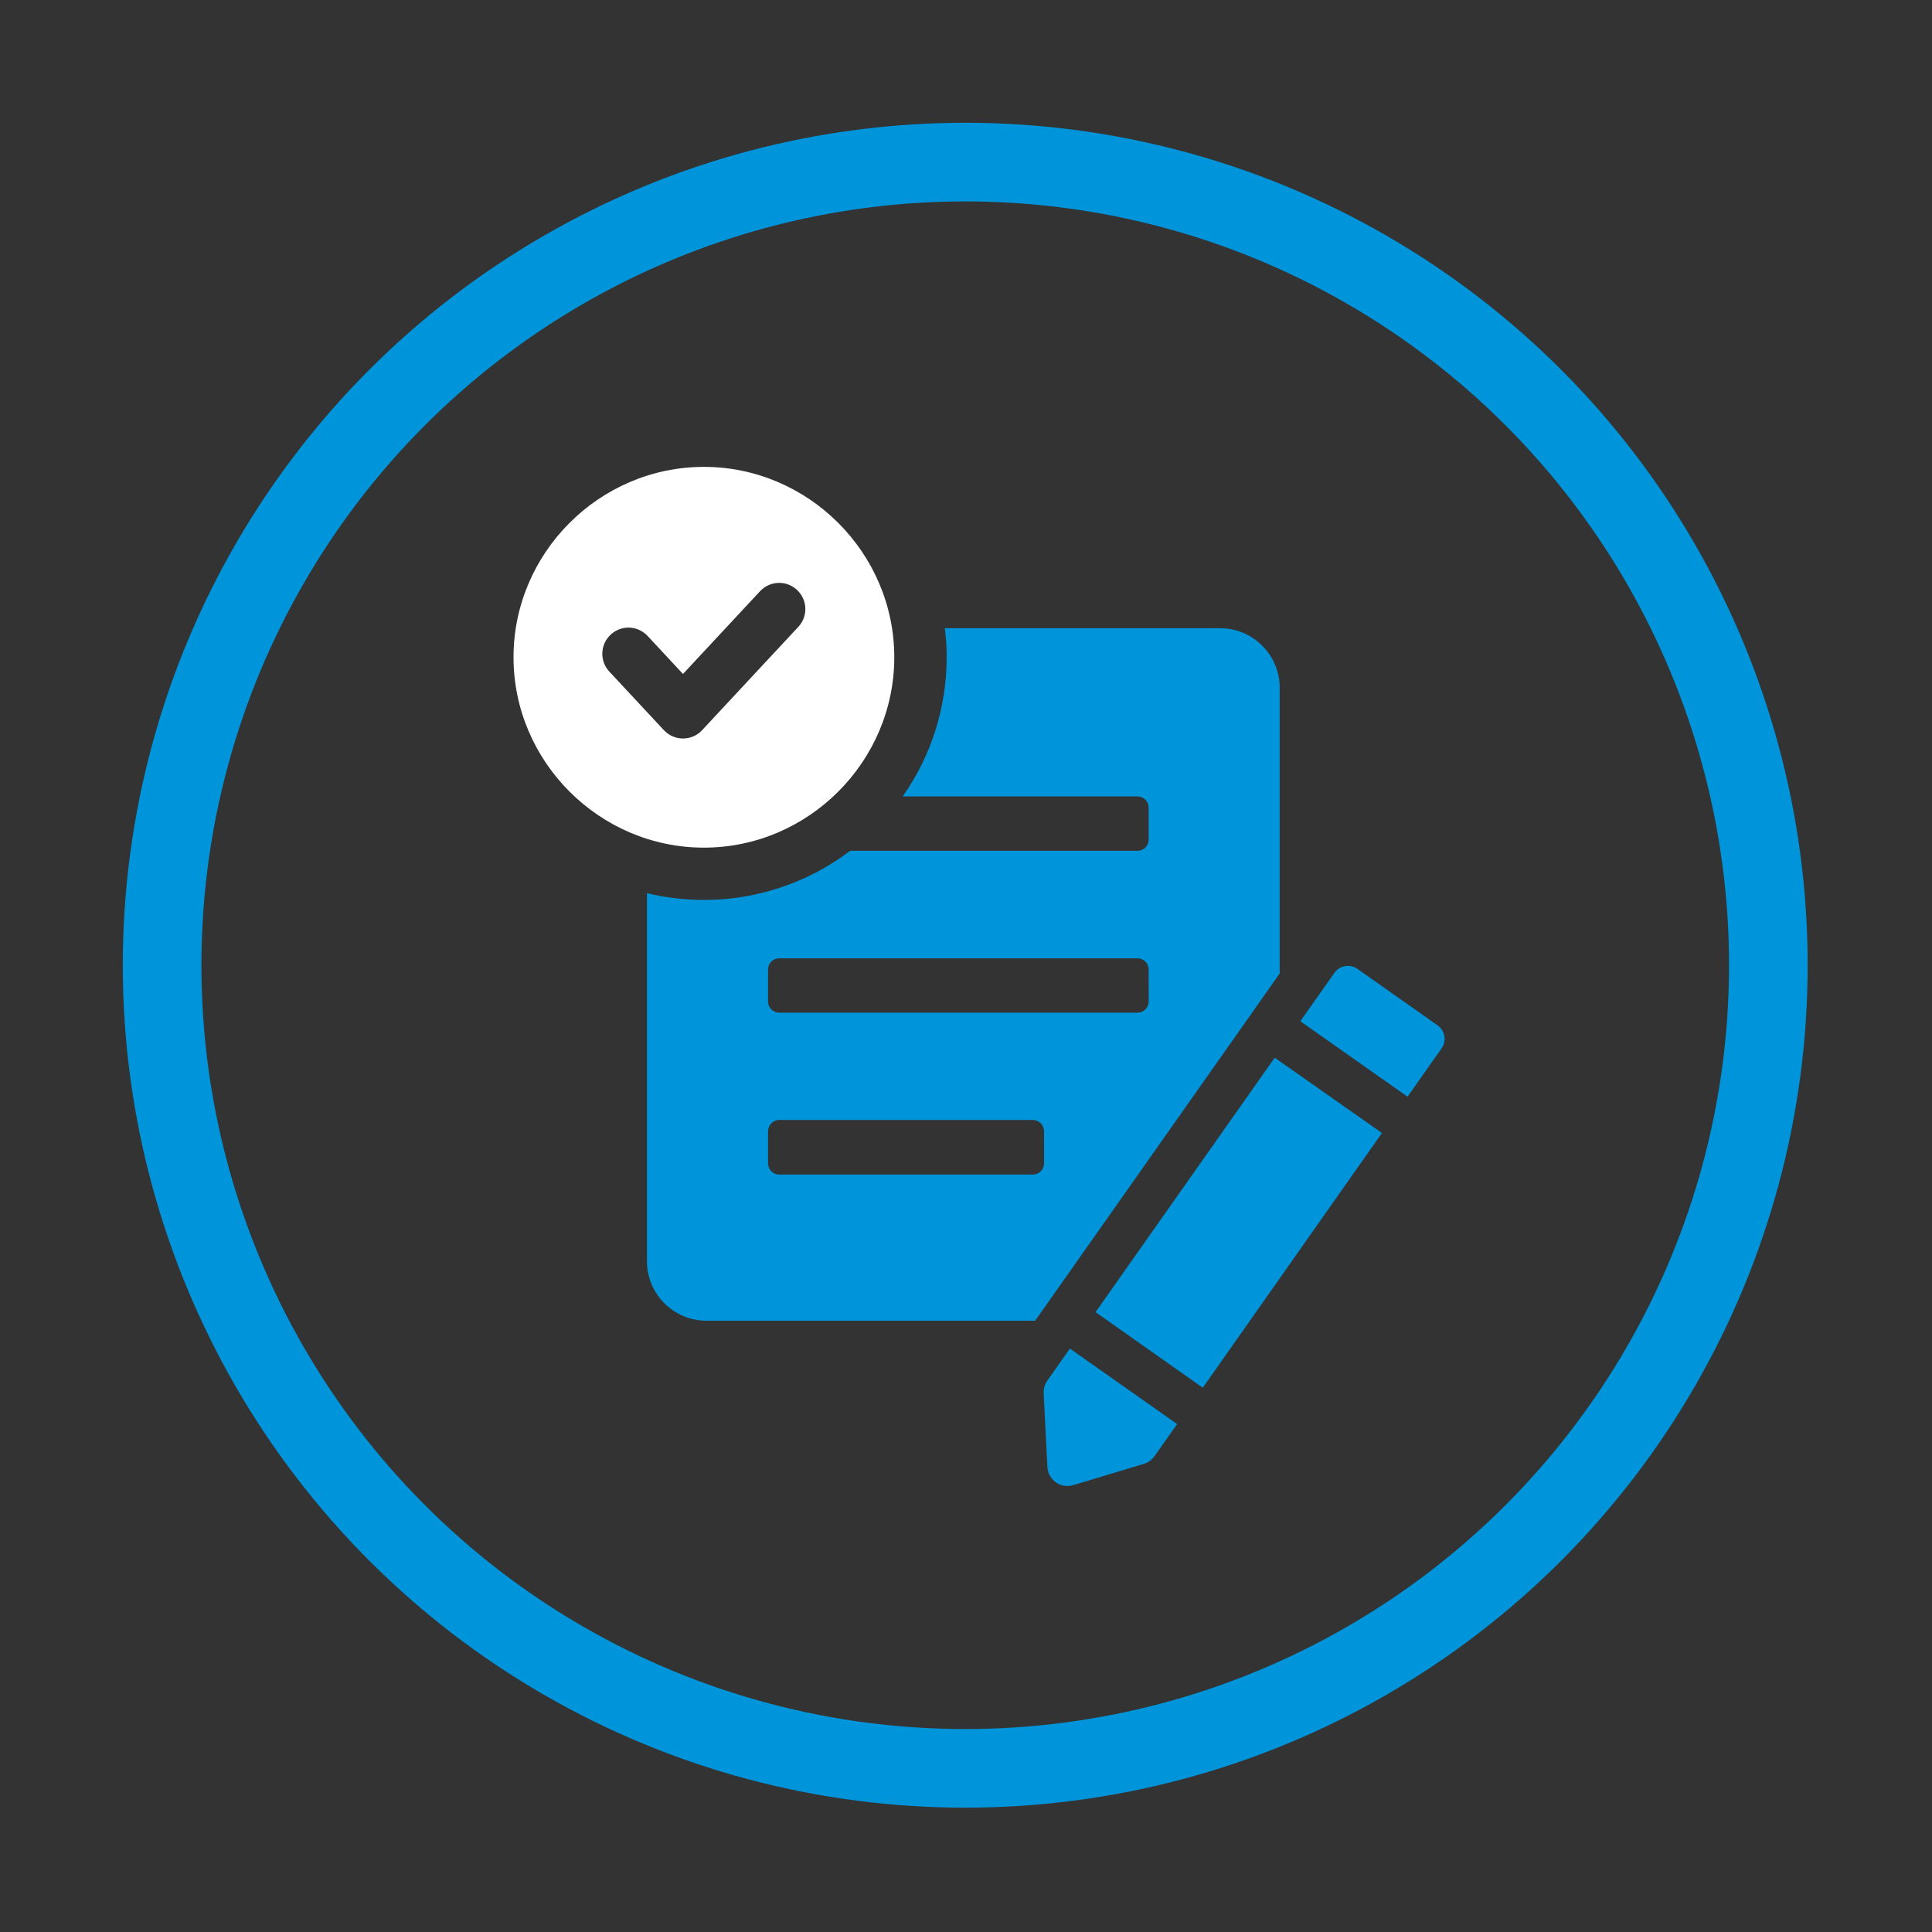 <svg xmlns="http://www.w3.org/2000/svg" xmlns:xlink="http://www.w3.org/1999/xlink" xmlns:serif="http://www.serif.com/" width="100%" height="100%" viewBox="0 0 172 172" xml:space="preserve" style="fill-rule:evenodd;clip-rule:evenodd;"><rect x="0" y="0" width="172" height="172" fill="#333333" stroke="none"/>    <g transform="matrix(1,0,0,1,-368.659,-196.847)">        <g id="Ellipse_23" transform="matrix(1,0,0,1,379.59,207.778)">            <circle cx="75" cy="75" r="75" style="fill:none;"></circle>            <circle cx="75" cy="75" r="71.5" style="fill:none;stroke:rgb(0,149,219);stroke-width:7px;"></circle>        </g>        <g id="Gruppe_965" transform="matrix(1,0,0,1,414.374,238.41)">            <g id="Gruppe_964">                <g id="Pfad_3661" transform="matrix(1,0,0,1,-21.701,-26.247)">                    <path d="M89.913,45.9C89.917,43.008 87.543,40.623 84.651,40.615L60.1,40.615C60.214,41.472 60.268,42.336 60.263,43.2C60.27,47.633 58.903,51.96 56.352,55.585L77.247,55.585C77.79,55.579 78.241,56.021 78.247,56.564L78.247,59.451C78.241,59.989 77.796,60.429 77.258,60.429C77.254,60.429 77.251,60.429 77.247,60.429L51.674,60.429C46.519,64.336 39.87,65.722 33.583,64.2L33.583,97C33.591,99.892 35.976,102.266 38.868,102.261L68.144,102.261L89.913,71.35L89.913,45.9ZM68.936,88.253C68.936,88.255 68.936,88.257 68.936,88.259C68.936,88.804 68.487,89.253 67.942,89.253C67.94,89.253 67.938,89.253 67.936,89.253L45.364,89.253C45.362,89.253 45.359,89.253 45.357,89.253C44.812,89.253 44.364,88.805 44.364,88.26C44.364,88.258 44.364,88.255 44.364,88.253L44.364,85.389C44.368,84.842 44.817,84.393 45.364,84.389L67.934,84.389C68.481,84.393 68.93,84.842 68.934,85.389L68.936,88.253ZM78.249,73.841C78.249,73.843 78.249,73.845 78.249,73.847C78.249,74.392 77.8,74.841 77.255,74.841C77.253,74.841 77.251,74.841 77.249,74.841L45.364,74.841C45.362,74.841 45.36,74.841 45.358,74.841C44.813,74.841 44.364,74.392 44.364,73.847C44.364,73.845 44.364,73.843 44.364,73.841L44.364,70.977C44.37,70.439 44.815,69.999 45.353,69.999C45.357,69.999 45.36,69.999 45.364,69.999L77.247,69.999C77.251,69.999 77.254,69.999 77.258,69.999C77.796,69.999 78.241,70.439 78.247,70.977L78.249,73.841Z" style="fill:rgb(0,149,219);fill-rule:nonzero;"></path>                </g>                <g id="Pfad_3662" transform="matrix(1,0,0,1,-94.648,-96.071)">                    <path d="M146.468,171.324L156.013,178.053L171.962,155.376L162.416,148.671L146.468,171.324Z" style="fill:rgb(0,149,219);fill-rule:nonzero;"></path>                </g>                <g id="Pfad_3663" transform="matrix(1,0,0,1,-127.95,-81.139)">                    <path d="M203.077,125.83C202.42,125.368 201.498,125.528 201.036,126.185L198,130.493L207.544,137.212L210.577,132.904C211.039,132.247 210.879,131.326 210.222,130.863L203.077,125.83Z" style="fill:rgb(0,149,219);fill-rule:nonzero;"></path>                </g>                <g id="Pfad_3664" transform="matrix(1,0,0,1,-86.204,-143.369)">                    <path d="M133.725,224.724C133.497,225.049 133.383,225.442 133.403,225.839L133.736,232.412C133.784,233.353 134.571,234.102 135.514,234.102C135.688,234.102 135.862,234.077 136.029,234.026L142.329,232.126C142.71,232.011 143.042,231.772 143.27,231.446L145.284,228.586L135.74,221.866L133.725,224.724Z" style="fill:rgb(0,149,219);fill-rule:nonzero;"></path>                </g>                <path id="Pfad_3665" d="M33.9,16.949C33.899,7.652 26.248,0.002 16.951,0.002C7.653,0.002 0.002,7.653 0.002,16.951C0.002,26.248 7.652,33.899 16.949,33.9C16.95,33.9 16.95,33.9 16.951,33.9C26.249,33.9 33.9,26.249 33.9,16.951C33.9,16.95 33.9,16.95 33.9,16.949M15.089,24.184C14.444,24.182 13.828,23.914 13.389,23.442L8.559,18.257C8.14,17.823 7.906,17.243 7.906,16.64C7.906,15.362 8.957,14.311 10.235,14.311C10.896,14.311 11.527,14.593 11.969,15.085L15.089,18.438L21.933,11.09C22.374,10.605 23,10.328 23.655,10.328C24.932,10.328 25.983,11.379 25.983,12.656C25.983,13.255 25.752,13.831 25.339,14.264L16.793,23.442C16.354,23.914 15.738,24.183 15.093,24.184" style="fill:white;fill-rule:nonzero;"></path>            </g>        </g>    </g></svg>